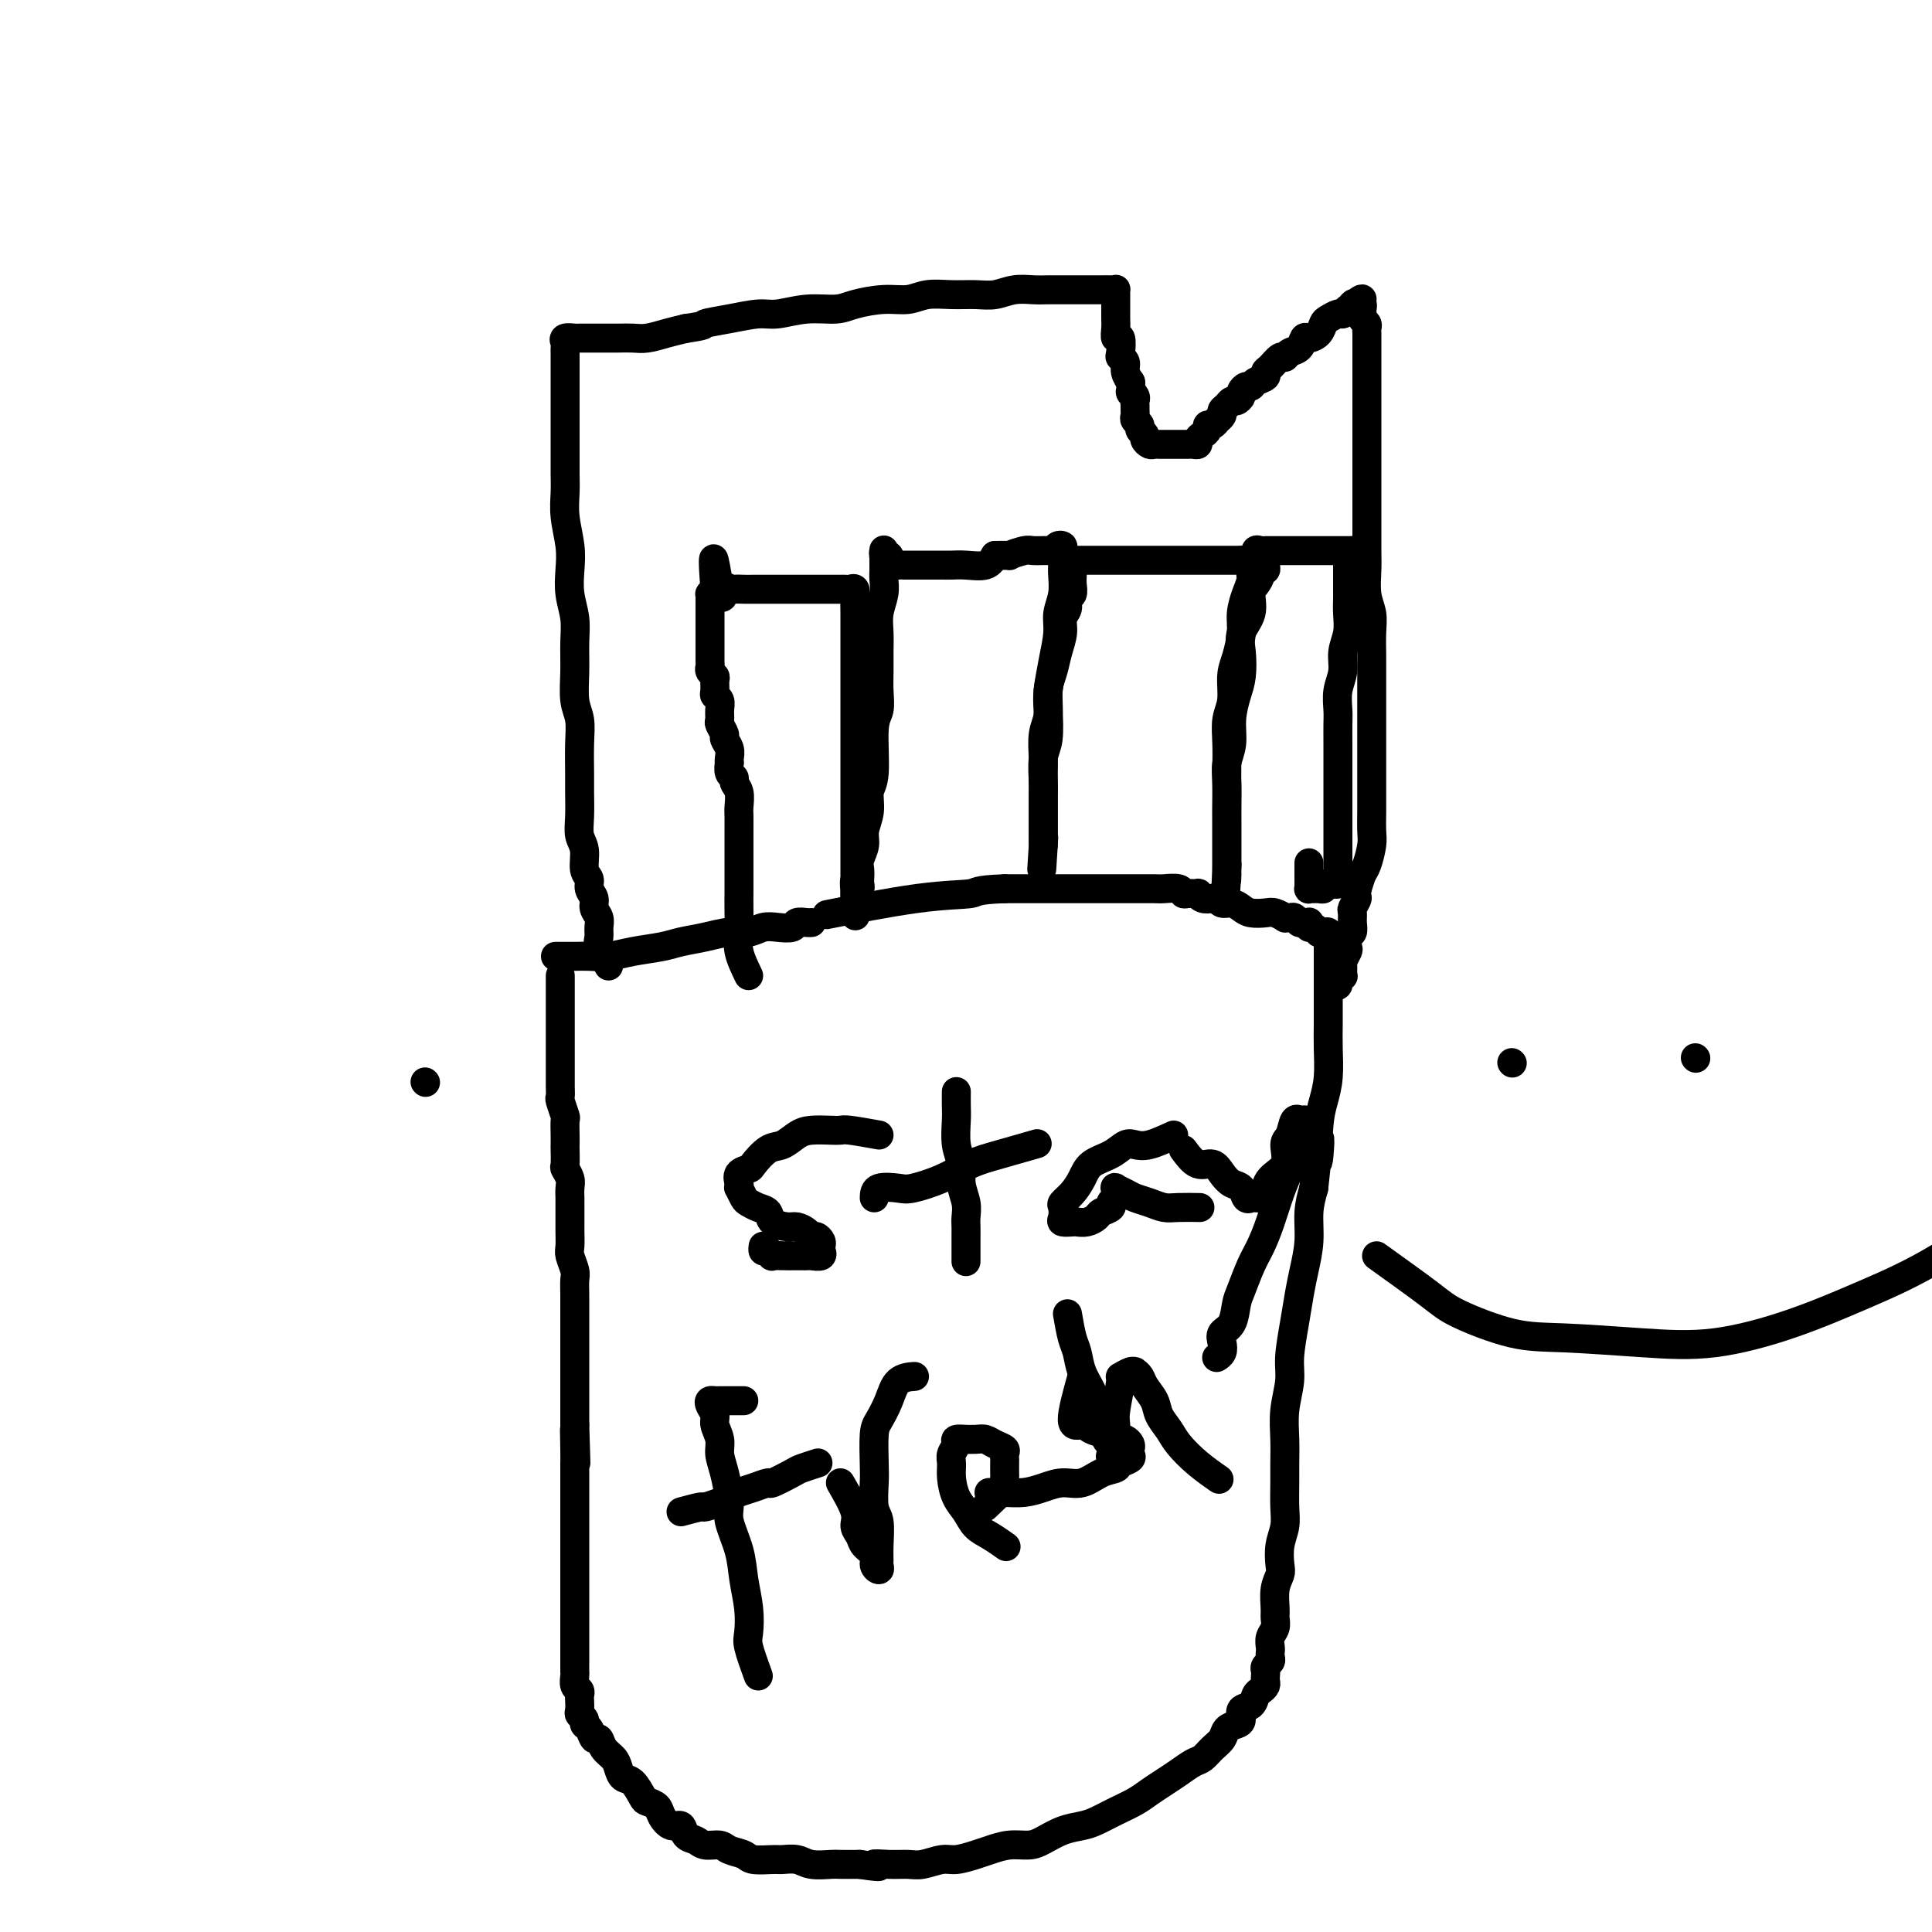 <svg viewBox='0 0 400 400' version='1.1' xmlns='http://www.w3.org/2000/svg' xmlns:xlink='http://www.w3.org/1999/xlink'><g fill='none' stroke='#000000' stroke-width='6' stroke-linecap='round' stroke-linejoin='round'><path d='M116,202c-0.000,1.632 -0.000,3.264 0,4c0.000,0.736 0.000,0.577 0,1c-0.000,0.423 -0.000,1.427 0,2c0.000,0.573 0.000,0.716 0,1c-0.000,0.284 -0.000,0.709 0,1c0.000,0.291 0.000,0.448 0,1c-0.000,0.552 -0.000,1.499 0,2c0.000,0.501 0.000,0.557 0,1c-0.000,0.443 -0.000,1.273 0,2c0.000,0.727 0.000,1.351 0,2c-0.000,0.649 -0.001,1.324 0,2c0.001,0.676 0.004,1.355 0,2c-0.004,0.645 -0.015,1.256 0,2c0.015,0.744 0.057,1.620 0,2c-0.057,0.380 -0.211,0.263 0,1c0.211,0.737 0.789,2.328 1,3c0.211,0.672 0.057,0.425 0,1c-0.057,0.575 -0.016,1.970 0,3c0.016,1.030 0.008,1.693 0,2c-0.008,0.307 -0.016,0.256 0,1c0.016,0.744 0.057,2.283 0,3c-0.057,0.717 -0.211,0.614 0,1c0.211,0.386 0.789,1.262 1,2c0.211,0.738 0.057,1.337 0,2c-0.057,0.663 -0.015,1.389 0,2c0.015,0.611 0.003,1.107 0,2c-0.003,0.893 0.003,2.183 0,3c-0.003,0.817 -0.015,1.163 0,2c0.015,0.837 0.057,2.167 0,3c-0.057,0.833 -0.211,1.170 0,2c0.211,0.830 0.789,2.152 1,3c0.211,0.848 0.057,1.223 0,2c-0.057,0.777 -0.015,1.955 0,3c0.015,1.045 0.004,1.956 0,3c-0.004,1.044 -0.001,2.222 0,3c0.001,0.778 0.000,1.156 0,2c-0.000,0.844 -0.000,2.155 0,3c0.000,0.845 0.000,1.223 0,2c-0.000,0.777 -0.000,1.954 0,3c0.000,1.046 0.000,1.961 0,3c-0.000,1.039 -0.000,2.203 0,3c0.000,0.797 0.000,1.228 0,2c-0.000,0.772 -0.000,1.886 0,3'/><path d='M119,295c0.464,14.695 0.124,4.934 0,2c-0.124,-2.934 -0.033,0.960 0,3c0.033,2.040 0.009,2.227 0,3c-0.009,0.773 -0.002,2.131 0,3c0.002,0.869 0.001,1.248 0,2c-0.001,0.752 -0.000,1.877 0,3c0.000,1.123 0.000,2.245 0,3c-0.000,0.755 -0.000,1.143 0,2c0.000,0.857 0.000,2.183 0,3c-0.000,0.817 -0.000,1.126 0,2c0.000,0.874 0.000,2.313 0,3c-0.000,0.687 -0.000,0.622 0,1c0.000,0.378 0.000,1.199 0,2c-0.000,0.801 -0.000,1.583 0,2c0.000,0.417 0.000,0.469 0,1c-0.000,0.531 -0.000,1.542 0,2c0.000,0.458 0.000,0.364 0,1c-0.000,0.636 -0.000,2.001 0,3c0.000,0.999 0.000,1.632 0,2c-0.000,0.368 -0.000,0.470 0,1c0.000,0.530 0.000,1.489 0,2c-0.000,0.511 -0.001,0.574 0,1c0.001,0.426 0.004,1.213 0,2c-0.004,0.787 -0.015,1.573 0,2c0.015,0.427 0.057,0.495 0,1c-0.057,0.505 -0.211,1.449 0,2c0.211,0.551 0.788,0.711 1,1c0.212,0.289 0.061,0.707 0,1c-0.061,0.293 -0.031,0.460 0,1c0.031,0.540 0.064,1.453 0,2c-0.064,0.547 -0.224,0.729 0,1c0.224,0.271 0.834,0.631 1,1c0.166,0.369 -0.111,0.746 0,1c0.111,0.254 0.611,0.386 1,1c0.389,0.614 0.668,1.711 1,2c0.332,0.289 0.718,-0.231 1,0c0.282,0.231 0.459,1.212 1,2c0.541,0.788 1.444,1.385 2,2c0.556,0.615 0.764,1.250 1,2c0.236,0.750 0.501,1.615 1,2c0.499,0.385 1.232,0.291 2,1c0.768,0.709 1.570,2.222 2,3c0.430,0.778 0.486,0.819 1,1c0.514,0.181 1.485,0.500 2,1c0.515,0.500 0.575,1.180 1,2c0.425,0.820 1.215,1.779 2,2c0.785,0.221 1.565,-0.295 2,0c0.435,0.295 0.524,1.403 1,2c0.476,0.597 1.339,0.685 2,1c0.661,0.315 1.119,0.859 2,1c0.881,0.141 2.183,-0.120 3,0c0.817,0.120 1.148,0.621 2,1c0.852,0.379 2.223,0.636 3,1c0.777,0.364 0.958,0.833 2,1c1.042,0.167 2.944,0.031 4,0c1.056,-0.031 1.264,0.044 2,0c0.736,-0.044 1.998,-0.208 3,0c1.002,0.208 1.743,0.788 3,1c1.257,0.212 3.031,0.057 4,0c0.969,-0.057 1.134,-0.016 2,0c0.866,0.016 2.433,0.008 4,0'/><path d='M178,386c6.123,0.927 3.429,0.244 3,0c-0.429,-0.244 1.406,-0.051 3,0c1.594,0.051 2.948,-0.042 4,0c1.052,0.042 1.803,0.219 3,0c1.197,-0.219 2.840,-0.833 4,-1c1.160,-0.167 1.837,0.113 3,0c1.163,-0.113 2.814,-0.621 4,-1c1.186,-0.379 1.909,-0.630 3,-1c1.091,-0.370 2.550,-0.859 4,-1c1.450,-0.141 2.890,0.065 4,0c1.110,-0.065 1.889,-0.402 3,-1c1.111,-0.598 2.555,-1.459 4,-2c1.445,-0.541 2.890,-0.764 4,-1c1.110,-0.236 1.886,-0.486 3,-1c1.114,-0.514 2.566,-1.292 4,-2c1.434,-0.708 2.849,-1.345 4,-2c1.151,-0.655 2.038,-1.326 3,-2c0.962,-0.674 2.001,-1.349 3,-2c0.999,-0.651 1.959,-1.276 3,-2c1.041,-0.724 2.162,-1.545 3,-2c0.838,-0.455 1.394,-0.542 2,-1c0.606,-0.458 1.263,-1.288 2,-2c0.737,-0.712 1.555,-1.308 2,-2c0.445,-0.692 0.518,-1.480 1,-2c0.482,-0.520 1.372,-0.773 2,-1c0.628,-0.227 0.994,-0.428 1,-1c0.006,-0.572 -0.348,-1.515 0,-2c0.348,-0.485 1.400,-0.511 2,-1c0.600,-0.489 0.749,-1.440 1,-2c0.251,-0.560 0.603,-0.727 1,-1c0.397,-0.273 0.837,-0.650 1,-1c0.163,-0.350 0.047,-0.671 0,-1c-0.047,-0.329 -0.027,-0.665 0,-1c0.027,-0.335 0.060,-0.667 0,-1c-0.060,-0.333 -0.212,-0.666 0,-1c0.212,-0.334 0.788,-0.670 1,-1c0.212,-0.330 0.061,-0.655 0,-1c-0.061,-0.345 -0.030,-0.712 0,-1c0.030,-0.288 0.061,-0.498 0,-1c-0.061,-0.502 -0.213,-1.296 0,-2c0.213,-0.704 0.793,-1.319 1,-2c0.207,-0.681 0.042,-1.427 0,-2c-0.042,-0.573 0.040,-0.974 0,-2c-0.040,-1.026 -0.203,-2.676 0,-4c0.203,-1.324 0.772,-2.323 1,-3c0.228,-0.677 0.114,-1.031 0,-2c-0.114,-0.969 -0.227,-2.554 0,-4c0.227,-1.446 0.793,-2.752 1,-4c0.207,-1.248 0.054,-2.439 0,-4c-0.054,-1.561 -0.011,-3.491 0,-5c0.011,-1.509 -0.012,-2.596 0,-4c0.012,-1.404 0.059,-3.126 0,-5c-0.059,-1.874 -0.223,-3.901 0,-6c0.223,-2.099 0.833,-4.272 1,-6c0.167,-1.728 -0.109,-3.013 0,-5c0.109,-1.987 0.603,-4.677 1,-7c0.397,-2.323 0.698,-4.280 1,-6c0.302,-1.720 0.607,-3.203 1,-5c0.393,-1.797 0.875,-3.907 1,-6c0.125,-2.093 -0.107,-4.169 0,-6c0.107,-1.831 0.554,-3.415 1,-5'/><path d='M272,246c1.785,-17.011 1.249,-8.037 1,-6c-0.249,2.037 -0.210,-2.863 0,-6c0.210,-3.137 0.592,-4.513 1,-6c0.408,-1.487 0.841,-3.087 1,-5c0.159,-1.913 0.043,-4.139 0,-6c-0.043,-1.861 -0.011,-3.357 0,-5c0.011,-1.643 0.003,-3.434 0,-5c-0.003,-1.566 -0.001,-2.906 0,-4c0.001,-1.094 0.000,-1.942 0,-3c-0.000,-1.058 0.001,-2.326 0,-3c-0.001,-0.674 -0.003,-0.755 0,-1c0.003,-0.245 0.011,-0.654 0,-1c-0.011,-0.346 -0.041,-0.627 0,-1c0.041,-0.373 0.152,-0.836 0,-1c-0.152,-0.164 -0.566,-0.029 -1,0c-0.434,0.029 -0.887,-0.049 -1,0c-0.113,0.049 0.114,0.223 0,0c-0.114,-0.223 -0.569,-0.845 -1,-1c-0.431,-0.155 -0.836,0.156 -1,0c-0.164,-0.156 -0.085,-0.778 0,-1c0.085,-0.222 0.178,-0.045 0,0c-0.178,0.045 -0.626,-0.041 -1,0c-0.374,0.041 -0.673,0.208 -1,0c-0.327,-0.208 -0.682,-0.792 -1,-1c-0.318,-0.208 -0.598,-0.042 -1,0c-0.402,0.042 -0.926,-0.041 -1,0c-0.074,0.041 0.304,0.204 0,0c-0.304,-0.204 -1.288,-0.777 -2,-1c-0.712,-0.223 -1.150,-0.097 -2,0c-0.850,0.097 -2.112,0.166 -3,0c-0.888,-0.166 -1.403,-0.567 -2,-1c-0.597,-0.433 -1.277,-0.900 -2,-1c-0.723,-0.100 -1.490,0.165 -2,0c-0.510,-0.165 -0.762,-0.762 -1,-1c-0.238,-0.238 -0.463,-0.117 -1,0c-0.537,0.117 -1.387,0.228 -2,0c-0.613,-0.228 -0.988,-0.797 -1,-1c-0.012,-0.203 0.341,-0.040 0,0c-0.341,0.040 -1.374,-0.042 -2,0c-0.626,0.042 -0.843,0.207 -1,0c-0.157,-0.207 -0.253,-0.788 -1,-1c-0.747,-0.212 -2.145,-0.057 -3,0c-0.855,0.057 -1.167,0.015 -2,0c-0.833,-0.015 -2.187,-0.004 -3,0c-0.813,0.004 -1.086,0.001 -2,0c-0.914,-0.001 -2.469,-0.000 -4,0c-1.531,0.000 -3.039,0.000 -4,0c-0.961,-0.000 -1.374,-0.000 -2,0c-0.626,0.000 -1.463,0.000 -2,0c-0.537,-0.000 -0.773,-0.000 -1,0c-0.227,0.000 -0.445,0.000 -1,0c-0.555,-0.000 -1.445,-0.000 -2,0c-0.555,0.000 -0.773,0.000 -1,0c-0.227,-0.000 -0.463,-0.000 -1,0c-0.537,0.000 -1.375,0.000 -2,0c-0.625,-0.000 -1.036,-0.000 -2,0c-0.964,0.000 -2.482,0.000 -4,0'/><path d='M208,184c-6.295,0.214 -5.533,0.748 -7,1c-1.467,0.252 -5.164,0.222 -11,1c-5.836,0.778 -13.810,2.365 -17,3c-3.190,0.635 -1.595,0.317 0,0'/><path d='M88,224c0.000,0.000 0.100,0.100 0.1,0.1'/><path d='M115,198c1.443,0.006 2.886,0.013 4,0c1.114,-0.013 1.900,-0.045 3,0c1.100,0.045 2.516,0.167 4,0c1.484,-0.167 3.036,-0.623 5,-1c1.964,-0.377 4.339,-0.674 6,-1c1.661,-0.326 2.608,-0.679 4,-1c1.392,-0.321 3.229,-0.608 5,-1c1.771,-0.392 3.476,-0.889 5,-1c1.524,-0.111 2.865,0.163 4,0c1.135,-0.163 2.062,-0.762 3,-1c0.938,-0.238 1.887,-0.116 3,0c1.113,0.116 2.389,0.227 3,0c0.611,-0.227 0.556,-0.793 1,-1c0.444,-0.207 1.387,-0.055 2,0c0.613,0.055 0.896,0.015 1,0c0.104,-0.015 0.030,-0.004 0,0c-0.030,0.004 -0.015,0.002 0,0'/><path d='M126,200c-0.848,-1.512 -1.695,-3.024 -2,-4c-0.305,-0.976 -0.066,-1.416 0,-2c0.066,-0.584 -0.039,-1.311 0,-2c0.039,-0.689 0.222,-1.340 0,-2c-0.222,-0.660 -0.848,-1.330 -1,-2c-0.152,-0.670 0.171,-1.341 0,-2c-0.171,-0.659 -0.834,-1.306 -1,-2c-0.166,-0.694 0.166,-1.437 0,-2c-0.166,-0.563 -0.829,-0.948 -1,-2c-0.171,-1.052 0.150,-2.772 0,-4c-0.150,-1.228 -0.773,-1.965 -1,-3c-0.227,-1.035 -0.060,-2.366 0,-4c0.060,-1.634 0.012,-3.569 0,-5c-0.012,-1.431 0.011,-2.359 0,-4c-0.011,-1.641 -0.056,-3.996 0,-6c0.056,-2.004 0.212,-3.658 0,-5c-0.212,-1.342 -0.793,-2.371 -1,-4c-0.207,-1.629 -0.042,-3.860 0,-6c0.042,-2.140 -0.040,-4.191 0,-6c0.040,-1.809 0.203,-3.375 0,-5c-0.203,-1.625 -0.772,-3.309 -1,-5c-0.228,-1.691 -0.114,-3.389 0,-5c0.114,-1.611 0.227,-3.133 0,-5c-0.227,-1.867 -0.793,-4.077 -1,-6c-0.207,-1.923 -0.056,-3.558 0,-5c0.056,-1.442 0.015,-2.692 0,-4c-0.015,-1.308 -0.004,-2.676 0,-4c0.004,-1.324 0.001,-2.604 0,-4c-0.001,-1.396 -0.000,-2.906 0,-4c0.000,-1.094 0.000,-1.770 0,-3c-0.000,-1.230 -0.000,-3.012 0,-4c0.000,-0.988 0.001,-1.182 0,-2c-0.001,-0.818 -0.002,-2.262 0,-3c0.002,-0.738 0.008,-0.772 0,-1c-0.008,-0.228 -0.030,-0.649 0,-1c0.030,-0.351 0.111,-0.630 0,-1c-0.111,-0.370 -0.413,-0.831 0,-1c0.413,-0.169 1.542,-0.045 2,0c0.458,0.045 0.246,0.013 1,0c0.754,-0.013 2.473,-0.006 4,0c1.527,0.006 2.862,0.013 4,0c1.138,-0.013 2.078,-0.045 3,0c0.922,0.045 1.825,0.166 3,0c1.175,-0.166 2.621,-0.619 4,-1c1.379,-0.381 2.689,-0.691 4,-1'/><path d='M142,68c4.556,-0.647 3.444,-0.766 4,-1c0.556,-0.234 2.778,-0.584 5,-1c2.222,-0.416 4.444,-0.899 6,-1c1.556,-0.101 2.446,0.179 4,0c1.554,-0.179 3.774,-0.817 6,-1c2.226,-0.183 4.460,0.091 6,0c1.540,-0.091 2.385,-0.546 4,-1c1.615,-0.454 4.000,-0.907 6,-1c2.000,-0.093 3.616,0.172 5,0c1.384,-0.172 2.536,-0.782 4,-1c1.464,-0.218 3.238,-0.044 5,0c1.762,0.044 3.510,-0.041 5,0c1.490,0.041 2.721,0.207 4,0c1.279,-0.207 2.606,-0.788 4,-1c1.394,-0.212 2.853,-0.057 4,0c1.147,0.057 1.981,0.015 3,0c1.019,-0.015 2.224,-0.004 3,0c0.776,0.004 1.124,0.001 2,0c0.876,-0.001 2.280,-0.000 3,0c0.720,0.000 0.757,0.000 1,0c0.243,-0.000 0.692,-0.001 1,0c0.308,0.001 0.475,0.004 1,0c0.525,-0.004 1.409,-0.016 2,0c0.591,0.016 0.890,0.060 1,0c0.110,-0.060 0.029,-0.223 0,0c-0.029,0.223 -0.008,0.833 0,1c0.008,0.167 0.002,-0.109 0,0c-0.002,0.109 -0.001,0.603 0,1c0.001,0.397 0.000,0.697 0,1c-0.000,0.303 0.000,0.608 0,1c-0.000,0.392 -0.001,0.870 0,1c0.001,0.130 0.004,-0.087 0,0c-0.004,0.087 -0.015,0.479 0,1c0.015,0.521 0.055,1.172 0,2c-0.055,0.828 -0.207,1.832 0,2c0.207,0.168 0.772,-0.499 1,0c0.228,0.499 0.117,2.166 0,3c-0.117,0.834 -0.241,0.837 0,1c0.241,0.163 0.848,0.487 1,1c0.152,0.513 -0.151,1.215 0,2c0.151,0.785 0.758,1.653 1,2c0.242,0.347 0.121,0.174 0,0'/><path d='M234,79c0.403,3.344 -0.088,2.206 0,2c0.088,-0.206 0.756,0.522 1,1c0.244,0.478 0.064,0.705 0,1c-0.064,0.295 -0.013,0.656 0,1c0.013,0.344 -0.012,0.669 0,1c0.012,0.331 0.060,0.666 0,1c-0.060,0.334 -0.227,0.667 0,1c0.227,0.333 0.848,0.667 1,1c0.152,0.333 -0.167,0.663 0,1c0.167,0.337 0.819,0.679 1,1c0.181,0.321 -0.110,0.622 0,1c0.110,0.378 0.621,0.833 1,1c0.379,0.167 0.626,0.045 1,0c0.374,-0.045 0.873,-0.012 1,0c0.127,0.012 -0.120,0.003 0,0c0.120,-0.003 0.606,-0.001 1,0c0.394,0.001 0.697,0.000 1,0c0.303,-0.000 0.606,-0.000 1,0c0.394,0.000 0.879,-0.000 1,0c0.121,0.000 -0.121,0.001 0,0c0.121,-0.001 0.606,-0.003 1,0c0.394,0.003 0.697,0.012 1,0c0.303,-0.012 0.607,-0.044 1,0c0.393,0.044 0.875,0.165 1,0c0.125,-0.165 -0.107,-0.618 0,-1c0.107,-0.382 0.555,-0.695 1,-1c0.445,-0.305 0.889,-0.603 1,-1c0.111,-0.397 -0.110,-0.894 0,-1c0.110,-0.106 0.550,0.179 1,0c0.450,-0.179 0.908,-0.821 1,-1c0.092,-0.179 -0.183,0.106 0,0c0.183,-0.106 0.822,-0.602 1,-1c0.178,-0.398 -0.106,-0.698 0,-1c0.106,-0.302 0.602,-0.605 1,-1c0.398,-0.395 0.698,-0.880 1,-1c0.302,-0.120 0.606,0.126 1,0c0.394,-0.126 0.878,-0.625 1,-1c0.122,-0.375 -0.117,-0.625 0,-1c0.117,-0.375 0.591,-0.874 1,-1c0.409,-0.126 0.753,0.122 1,0c0.247,-0.122 0.399,-0.615 1,-1c0.601,-0.385 1.653,-0.663 2,-1c0.347,-0.337 -0.010,-0.735 0,-1c0.010,-0.265 0.388,-0.398 1,-1c0.612,-0.602 1.460,-1.671 2,-2c0.540,-0.329 0.774,0.084 1,0c0.226,-0.084 0.446,-0.666 1,-1c0.554,-0.334 1.444,-0.422 2,-1c0.556,-0.578 0.778,-1.646 1,-2c0.222,-0.354 0.444,0.006 1,0c0.556,-0.006 1.444,-0.379 2,-1c0.556,-0.621 0.779,-1.490 1,-2c0.221,-0.510 0.441,-0.663 1,-1c0.559,-0.337 1.458,-0.860 2,-1c0.542,-0.140 0.726,0.103 1,0c0.274,-0.103 0.637,-0.551 1,-1'/><path d='M279,64c5.344,-4.270 2.202,-0.945 1,0c-1.202,0.945 -0.466,-0.489 0,-1c0.466,-0.511 0.661,-0.099 1,0c0.339,0.099 0.822,-0.114 1,0c0.178,0.114 0.052,0.555 0,1c-0.052,0.445 -0.028,0.893 0,1c0.028,0.107 0.060,-0.126 0,0c-0.060,0.126 -0.212,0.611 0,1c0.212,0.389 0.789,0.680 1,1c0.211,0.320 0.057,0.667 0,1c-0.057,0.333 -0.015,0.651 0,1c0.015,0.349 0.004,0.729 0,1c-0.004,0.271 -0.001,0.432 0,1c0.001,0.568 0.000,1.544 0,2c-0.000,0.456 -0.000,0.392 0,1c0.000,0.608 0.000,1.888 0,3c-0.000,1.112 -0.000,2.058 0,3c0.000,0.942 0.000,1.881 0,3c-0.000,1.119 -0.000,2.417 0,4c0.000,1.583 0.000,3.450 0,5c-0.000,1.550 -0.000,2.781 0,4c0.000,1.219 0.000,2.425 0,4c-0.000,1.575 -0.001,3.520 0,5c0.001,1.480 0.004,2.496 0,4c-0.004,1.504 -0.015,3.496 0,5c0.015,1.504 0.057,2.520 0,4c-0.057,1.480 -0.211,3.423 0,5c0.211,1.577 0.789,2.788 1,4c0.211,1.212 0.057,2.424 0,4c-0.057,1.576 -0.015,3.516 0,5c0.015,1.484 0.004,2.511 0,4c-0.004,1.489 -0.001,3.440 0,5c0.001,1.560 0.000,2.728 0,4c-0.000,1.272 -0.000,2.646 0,4c0.000,1.354 -0.000,2.687 0,4c0.000,1.313 0.001,2.604 0,4c-0.001,1.396 -0.003,2.895 0,4c0.003,1.105 0.012,1.814 0,3c-0.012,1.186 -0.045,2.848 0,4c0.045,1.152 0.167,1.793 0,3c-0.167,1.207 -0.622,2.979 -1,4c-0.378,1.021 -0.679,1.292 -1,2c-0.321,0.708 -0.660,1.854 -1,3'/><path d='M281,184c-0.403,1.734 0.089,1.568 0,2c-0.089,0.432 -0.760,1.463 -1,2c-0.240,0.537 -0.051,0.582 0,1c0.051,0.418 -0.038,1.210 0,2c0.038,0.790 0.203,1.578 0,2c-0.203,0.422 -0.772,0.479 -1,1c-0.228,0.521 -0.114,1.506 0,2c0.114,0.494 0.228,0.496 0,1c-0.228,0.504 -0.797,1.511 -1,2c-0.203,0.489 -0.039,0.460 0,1c0.039,0.540 -0.046,1.648 0,2c0.046,0.352 0.222,-0.053 0,0c-0.222,0.053 -0.844,0.564 -1,1c-0.156,0.436 0.154,0.797 0,1c-0.154,0.203 -0.772,0.247 -1,0c-0.228,-0.247 -0.065,-0.785 0,-1c0.065,-0.215 0.033,-0.108 0,0'/><path d='M155,202c-0.845,-1.748 -1.691,-3.496 -2,-5c-0.309,-1.504 -0.083,-2.765 0,-4c0.083,-1.235 0.022,-2.445 0,-4c-0.022,-1.555 -0.006,-3.456 0,-5c0.006,-1.544 0.001,-2.730 0,-4c-0.001,-1.270 0.001,-2.623 0,-4c-0.001,-1.377 -0.004,-2.778 0,-4c0.004,-1.222 0.016,-2.264 0,-3c-0.016,-0.736 -0.061,-1.166 0,-2c0.061,-0.834 0.226,-2.074 0,-3c-0.226,-0.926 -0.845,-1.540 -1,-2c-0.155,-0.460 0.154,-0.767 0,-1c-0.154,-0.233 -0.772,-0.394 -1,-1c-0.228,-0.606 -0.065,-1.658 0,-2c0.065,-0.342 0.033,0.026 0,0c-0.033,-0.026 -0.065,-0.445 0,-1c0.065,-0.555 0.228,-1.247 0,-2c-0.228,-0.753 -0.846,-1.566 -1,-2c-0.154,-0.434 0.156,-0.487 0,-1c-0.156,-0.513 -0.778,-1.486 -1,-2c-0.222,-0.514 -0.045,-0.571 0,-1c0.045,-0.429 -0.041,-1.232 0,-2c0.041,-0.768 0.208,-1.501 0,-2c-0.208,-0.499 -0.792,-0.764 -1,-1c-0.208,-0.236 -0.042,-0.445 0,-1c0.042,-0.555 -0.041,-1.457 0,-2c0.041,-0.543 0.207,-0.726 0,-1c-0.207,-0.274 -0.788,-0.641 -1,-1c-0.212,-0.359 -0.057,-0.712 0,-1c0.057,-0.288 0.015,-0.510 0,-1c-0.015,-0.490 -0.004,-1.247 0,-2c0.004,-0.753 0.001,-1.502 0,-2c-0.001,-0.498 -0.000,-0.744 0,-1c0.000,-0.256 0.000,-0.520 0,-1c-0.000,-0.480 -0.000,-1.175 0,-2c0.000,-0.825 0.000,-1.780 0,-2c-0.000,-0.220 -0.001,0.296 0,0c0.001,-0.296 0.003,-1.402 0,-2c-0.003,-0.598 -0.011,-0.686 0,-1c0.011,-0.314 0.041,-0.854 0,-1c-0.041,-0.146 -0.155,0.101 0,0c0.155,-0.101 0.577,-0.551 1,-1'/><path d='M148,122c-0.903,-12.376 0.339,-3.316 1,0c0.661,3.316 0.742,0.889 1,0c0.258,-0.889 0.692,-0.238 1,0c0.308,0.238 0.490,0.064 1,0c0.510,-0.064 1.347,-0.017 2,0c0.653,0.017 1.123,0.005 2,0c0.877,-0.005 2.163,-0.001 3,0c0.837,0.001 1.226,0.000 2,0c0.774,-0.000 1.934,-0.000 3,0c1.066,0.000 2.040,-0.000 3,0c0.960,0.000 1.906,0.000 3,0c1.094,-0.000 2.335,-0.002 3,0c0.665,0.002 0.752,0.006 1,0c0.248,-0.006 0.655,-0.022 1,0c0.345,0.022 0.628,0.080 1,0c0.372,-0.080 0.832,-0.300 1,0c0.168,0.300 0.045,1.120 0,2c-0.045,0.880 -0.012,1.819 0,3c0.012,1.181 0.003,2.604 0,4c-0.003,1.396 -0.001,2.764 0,5c0.001,2.236 0.000,5.340 0,8c-0.000,2.660 -0.000,4.877 0,7c0.000,2.123 0.000,4.150 0,7c-0.000,2.850 -0.000,6.521 0,9c0.000,2.479 0.000,3.767 0,5c-0.000,1.233 -0.000,2.411 0,4c0.000,1.589 0.000,3.589 0,5c-0.000,1.411 -0.000,2.231 0,3c0.000,0.769 0.000,1.485 0,2c-0.000,0.515 -0.000,0.829 0,1c0.000,0.171 0.000,0.200 0,0c-0.000,-0.200 -0.000,-0.629 0,-1c0.000,-0.371 0.000,-0.686 0,-1'/><path d='M177,185c0.171,9.523 0.098,1.832 0,-1c-0.098,-2.832 -0.222,-0.803 0,0c0.222,0.803 0.790,0.382 1,0c0.210,-0.382 0.060,-0.724 0,-1c-0.060,-0.276 -0.031,-0.485 0,-1c0.031,-0.515 0.065,-1.337 0,-2c-0.065,-0.663 -0.229,-1.168 0,-2c0.229,-0.832 0.850,-1.991 1,-3c0.150,-1.009 -0.171,-1.866 0,-3c0.171,-1.134 0.834,-2.543 1,-4c0.166,-1.457 -0.166,-2.963 0,-4c0.166,-1.037 0.829,-1.607 1,-4c0.171,-2.393 -0.150,-6.611 0,-9c0.150,-2.389 0.773,-2.950 1,-4c0.227,-1.050 0.060,-2.591 0,-4c-0.060,-1.409 -0.012,-2.688 0,-4c0.012,-1.312 -0.011,-2.659 0,-4c0.011,-1.341 0.055,-2.677 0,-4c-0.055,-1.323 -0.211,-2.633 0,-4c0.211,-1.367 0.789,-2.791 1,-4c0.211,-1.209 0.057,-2.205 0,-3c-0.057,-0.795 -0.015,-1.391 0,-2c0.015,-0.609 0.003,-1.231 0,-2c-0.003,-0.769 0.003,-1.685 0,-2c-0.003,-0.315 -0.015,-0.029 0,0c0.015,0.029 0.056,-0.199 0,0c-0.056,0.199 -0.208,0.824 0,1c0.208,0.176 0.778,-0.096 1,0c0.222,0.096 0.098,0.562 0,1c-0.098,0.438 -0.169,0.849 0,1c0.169,0.151 0.577,0.040 1,0c0.423,-0.040 0.861,-0.011 1,0c0.139,0.011 -0.019,0.003 0,0c0.019,-0.003 0.217,-0.001 1,0c0.783,0.001 2.151,-0.000 3,0c0.849,0.000 1.179,0.002 2,0c0.821,-0.002 2.131,-0.006 3,0c0.869,0.006 1.295,0.022 2,0c0.705,-0.022 1.690,-0.083 3,0c1.310,0.083 2.946,0.309 4,0c1.054,-0.309 1.527,-1.155 2,-2'/><path d='M206,115c4.076,-0.094 2.766,0.172 3,0c0.234,-0.172 2.013,-0.782 3,-1c0.987,-0.218 1.182,-0.045 2,0c0.818,0.045 2.258,-0.040 3,0c0.742,0.040 0.787,0.203 1,0c0.213,-0.203 0.593,-0.772 1,-1c0.407,-0.228 0.842,-0.116 1,0c0.158,0.116 0.038,0.236 0,1c-0.038,0.764 0.005,2.173 0,3c-0.005,0.827 -0.057,1.072 0,2c0.057,0.928 0.222,2.538 0,4c-0.222,1.462 -0.830,2.776 -1,4c-0.170,1.224 0.099,2.358 0,4c-0.099,1.642 -0.566,3.792 -1,6c-0.434,2.208 -0.834,4.475 -1,6c-0.166,1.525 -0.097,2.308 0,4c0.097,1.692 0.222,4.291 0,6c-0.222,1.709 -0.792,2.526 -1,4c-0.208,1.474 -0.056,3.603 0,5c0.056,1.397 0.015,2.062 0,3c-0.015,0.938 -0.004,2.149 0,3c0.004,0.851 0.001,1.342 0,2c-0.001,0.658 -0.000,1.483 0,2c0.000,0.517 0.000,0.726 0,1c-0.000,0.274 -0.000,0.612 0,1c0.000,0.388 0.000,0.825 0,1c-0.000,0.175 -0.000,0.087 0,0'/><path d='M216,175c-0.619,9.639 -0.166,2.737 0,0c0.166,-2.737 0.044,-1.310 0,-1c-0.044,0.310 -0.012,-0.496 0,-1c0.012,-0.504 0.003,-0.707 0,-1c-0.003,-0.293 -0.001,-0.676 0,-1c0.001,-0.324 0.001,-0.587 0,-1c-0.001,-0.413 -0.001,-0.974 0,-2c0.001,-1.026 0.004,-2.517 0,-4c-0.004,-1.483 -0.016,-2.959 0,-4c0.016,-1.041 0.060,-1.646 0,-3c-0.060,-1.354 -0.224,-3.457 0,-5c0.224,-1.543 0.835,-2.527 1,-4c0.165,-1.473 -0.114,-3.434 0,-5c0.114,-1.566 0.623,-2.737 1,-4c0.377,-1.263 0.622,-2.619 1,-4c0.378,-1.381 0.890,-2.789 1,-4c0.110,-1.211 -0.181,-2.225 0,-3c0.181,-0.775 0.833,-1.310 1,-2c0.167,-0.690 -0.151,-1.534 0,-2c0.151,-0.466 0.773,-0.555 1,-1c0.227,-0.445 0.061,-1.246 0,-2c-0.061,-0.754 -0.016,-1.460 0,-2c0.016,-0.540 0.003,-0.915 0,-1c-0.003,-0.085 0.002,0.121 0,0c-0.002,-0.121 -0.013,-0.568 0,-1c0.013,-0.432 0.049,-0.848 0,-1c-0.049,-0.152 -0.183,-0.041 0,0c0.183,0.041 0.682,0.011 1,0c0.318,-0.011 0.454,-0.003 1,0c0.546,0.003 1.501,0.001 2,0c0.499,-0.001 0.540,-0.000 1,0c0.460,0.000 1.337,0.000 2,0c0.663,-0.000 1.112,-0.000 2,0c0.888,0.000 2.215,0.000 3,0c0.785,-0.000 1.027,-0.000 2,0c0.973,0.000 2.677,0.000 4,0c1.323,-0.000 2.265,-0.000 3,0c0.735,0.000 1.263,0.000 2,0c0.737,-0.000 1.682,-0.000 3,0c1.318,0.000 3.009,0.000 4,0c0.991,-0.000 1.283,-0.000 2,0c0.717,0.000 1.858,0.000 3,0'/><path d='M257,116c5.531,-0.309 1.860,-0.080 1,0c-0.860,0.080 1.091,0.011 2,0c0.909,-0.011 0.775,0.035 1,0c0.225,-0.035 0.807,-0.151 1,0c0.193,0.151 -0.003,0.569 0,1c0.003,0.431 0.207,0.876 0,1c-0.207,0.124 -0.824,-0.074 -1,0c-0.176,0.074 0.089,0.421 0,1c-0.089,0.579 -0.532,1.392 -1,2c-0.468,0.608 -0.962,1.012 -1,2c-0.038,0.988 0.379,2.559 0,4c-0.379,1.441 -1.556,2.751 -2,4c-0.444,1.249 -0.157,2.438 0,4c0.157,1.562 0.182,3.499 0,5c-0.182,1.501 -0.571,2.567 -1,4c-0.429,1.433 -0.900,3.234 -1,5c-0.100,1.766 0.169,3.497 0,5c-0.169,1.503 -0.777,2.777 -1,4c-0.223,1.223 -0.060,2.396 0,4c0.060,1.604 0.016,3.640 0,5c-0.016,1.360 -0.004,2.043 0,3c0.004,0.957 0.001,2.189 0,3c-0.001,0.811 -0.000,1.201 0,2c0.000,0.799 0.000,2.008 0,3c-0.000,0.992 -0.000,1.766 0,2c0.000,0.234 0.000,-0.071 0,0c-0.000,0.071 -0.000,0.519 0,1c0.000,0.481 0.000,0.995 0,1c-0.000,0.005 -0.000,-0.497 0,-1'/><path d='M254,181c-0.464,7.496 -0.124,1.235 0,-1c0.124,-2.235 0.033,-0.445 0,0c-0.033,0.445 -0.009,-0.456 0,-1c0.009,-0.544 0.002,-0.730 0,-1c-0.002,-0.270 -0.001,-0.624 0,-1c0.001,-0.376 0.000,-0.774 0,-1c-0.000,-0.226 -0.000,-0.279 0,-1c0.000,-0.721 -0.000,-2.110 0,-3c0.000,-0.890 0.000,-1.283 0,-2c-0.000,-0.717 -0.001,-1.760 0,-3c0.001,-1.240 0.004,-2.679 0,-4c-0.004,-1.321 -0.016,-2.524 0,-4c0.016,-1.476 0.060,-3.226 0,-5c-0.060,-1.774 -0.222,-3.573 0,-5c0.222,-1.427 0.829,-2.481 1,-4c0.171,-1.519 -0.095,-3.502 0,-5c0.095,-1.498 0.551,-2.513 1,-4c0.449,-1.487 0.890,-3.448 1,-5c0.110,-1.552 -0.110,-2.694 0,-4c0.110,-1.306 0.551,-2.774 1,-4c0.449,-1.226 0.908,-2.209 1,-3c0.092,-0.791 -0.182,-1.389 0,-2c0.182,-0.611 0.819,-1.236 1,-2c0.181,-0.764 -0.096,-1.669 0,-2c0.096,-0.331 0.565,-0.089 1,0c0.435,0.089 0.838,0.024 1,0c0.162,-0.024 0.085,-0.006 0,0c-0.085,0.006 -0.176,0.002 0,0c0.176,-0.002 0.621,-0.000 1,0c0.379,0.000 0.692,0.000 1,0c0.308,-0.000 0.611,-0.000 1,0c0.389,0.000 0.864,0.000 1,0c0.136,-0.000 -0.066,-0.000 0,0c0.066,0.000 0.399,0.000 1,0c0.601,-0.000 1.469,-0.000 2,0c0.531,0.000 0.724,0.000 1,0c0.276,-0.000 0.633,-0.000 1,0c0.367,0.000 0.742,0.000 1,0c0.258,-0.000 0.398,-0.000 1,0c0.602,0.000 1.667,0.000 2,0c0.333,-0.000 -0.066,-0.000 0,0c0.066,0.000 0.596,0.000 1,0c0.404,-0.000 0.683,-0.000 1,0c0.317,0.000 0.673,0.000 1,0c0.327,-0.000 0.627,-0.000 1,0c0.373,0.000 0.821,0.000 1,0c0.179,-0.000 0.090,-0.000 0,0'/><path d='M280,114c3.155,-0.075 1.041,0.737 0,1c-1.041,0.263 -1.011,-0.025 -1,0c0.011,0.025 0.003,0.362 0,1c-0.003,0.638 -0.001,1.577 0,2c0.001,0.423 0.001,0.332 0,1c-0.001,0.668 -0.004,2.096 0,3c0.004,0.904 0.016,1.284 0,2c-0.016,0.716 -0.061,1.769 0,3c0.061,1.231 0.226,2.640 0,4c-0.226,1.360 -0.845,2.670 -1,4c-0.155,1.330 0.155,2.680 0,4c-0.155,1.320 -0.774,2.611 -1,4c-0.226,1.389 -0.061,2.876 0,4c0.061,1.124 0.016,1.884 0,3c-0.016,1.116 -0.004,2.587 0,4c0.004,1.413 0.001,2.768 0,4c-0.001,1.232 -0.000,2.340 0,3c0.000,0.660 0.000,0.873 0,2c-0.000,1.127 -0.000,3.170 0,4c0.000,0.830 0.000,0.449 0,1c-0.000,0.551 0.000,2.035 0,3c-0.000,0.965 -0.000,1.410 0,2c0.000,0.590 0.000,1.324 0,2c-0.000,0.676 -0.000,1.294 0,2c0.000,0.706 0.001,1.499 0,2c-0.001,0.501 -0.003,0.709 0,1c0.003,0.291 0.011,0.667 0,1c-0.011,0.333 -0.041,0.625 0,1c0.041,0.375 0.152,0.832 0,1c-0.152,0.168 -0.566,0.045 -1,0c-0.434,-0.045 -0.886,-0.012 -1,0c-0.114,0.012 0.110,0.003 0,0c-0.110,-0.003 -0.555,-0.002 -1,0'/><path d='M274,183c-0.415,0.381 0.046,0.835 0,1c-0.046,0.165 -0.601,0.041 -1,0c-0.399,-0.041 -0.643,0.002 -1,0c-0.357,-0.002 -0.828,-0.050 -1,0c-0.172,0.050 -0.046,0.199 0,0c0.046,-0.199 0.012,-0.744 0,-1c-0.012,-0.256 -0.003,-0.223 0,-1c0.003,-0.777 0.001,-2.365 0,-3c-0.001,-0.635 -0.000,-0.318 0,0'/><path d='M182,235c-2.343,-0.422 -4.685,-0.843 -6,-1c-1.315,-0.157 -1.601,-0.049 -2,0c-0.399,0.049 -0.910,0.038 -2,0c-1.090,-0.038 -2.758,-0.105 -4,0c-1.242,0.105 -2.058,0.381 -3,1c-0.942,0.619 -2.011,1.579 -3,2c-0.989,0.421 -1.897,0.301 -3,1c-1.103,0.699 -2.400,2.216 -3,3c-0.600,0.784 -0.501,0.835 -1,1c-0.499,0.165 -1.595,0.443 -2,1c-0.405,0.557 -0.120,1.392 0,2c0.120,0.608 0.076,0.989 0,1c-0.076,0.011 -0.185,-0.349 0,0c0.185,0.349 0.664,1.406 1,2c0.336,0.594 0.531,0.723 1,1c0.469,0.277 1.214,0.700 2,1c0.786,0.300 1.615,0.475 2,1c0.385,0.525 0.327,1.398 1,2c0.673,0.602 2.078,0.931 3,1c0.922,0.069 1.361,-0.122 2,0c0.639,0.122 1.478,0.557 2,1c0.522,0.443 0.729,0.893 1,1c0.271,0.107 0.608,-0.130 1,0c0.392,0.130 0.839,0.627 1,1c0.161,0.373 0.037,0.622 0,1c-0.037,0.378 0.015,0.886 0,1c-0.015,0.114 -0.097,-0.166 0,0c0.097,0.166 0.372,0.776 0,1c-0.372,0.224 -1.392,0.060 -2,0c-0.608,-0.060 -0.805,-0.016 -1,0c-0.195,0.016 -0.390,0.004 -1,0c-0.610,-0.004 -1.637,0.000 -2,0c-0.363,-0.000 -0.061,-0.004 0,0c0.061,0.004 -0.117,0.016 -1,0c-0.883,-0.016 -2.471,-0.061 -3,0c-0.529,0.061 0.002,0.226 0,0c-0.002,-0.226 -0.537,-0.844 -1,-1c-0.463,-0.156 -0.856,0.150 -1,0c-0.144,-0.150 -0.041,-0.757 0,-1c0.041,-0.243 0.021,-0.121 0,0'/><path d='M198,226c-0.009,1.054 -0.017,2.108 0,3c0.017,0.892 0.061,1.621 0,3c-0.061,1.379 -0.227,3.409 0,5c0.227,1.591 0.845,2.744 1,4c0.155,1.256 -0.155,2.615 0,4c0.155,1.385 0.774,2.795 1,4c0.226,1.205 0.061,2.206 0,3c-0.061,0.794 -0.016,1.383 0,2c0.016,0.617 0.004,1.262 0,2c-0.004,0.738 -0.001,1.569 0,2c0.001,0.431 0.000,0.462 0,1c-0.000,0.538 -0.000,1.582 0,2c0.000,0.418 0.000,0.209 0,0'/><path d='M181,248c0.023,-0.835 0.045,-1.669 1,-2c0.955,-0.331 2.842,-0.157 4,0c1.158,0.157 1.586,0.297 3,0c1.414,-0.297 3.813,-1.033 6,-2c2.188,-0.967 4.164,-2.166 6,-3c1.836,-0.834 3.533,-1.301 6,-2c2.467,-0.699 5.705,-1.628 7,-2c1.295,-0.372 0.648,-0.186 0,0'/><path d='M243,235c-1.818,0.832 -3.635,1.664 -5,2c-1.365,0.336 -2.277,0.176 -3,0c-0.723,-0.176 -1.257,-0.367 -2,0c-0.743,0.367 -1.695,1.293 -3,2c-1.305,0.707 -2.963,1.197 -4,2c-1.037,0.803 -1.454,1.921 -2,3c-0.546,1.079 -1.220,2.121 -2,3c-0.780,0.879 -1.666,1.595 -2,2c-0.334,0.405 -0.115,0.501 0,1c0.115,0.499 0.128,1.403 0,2c-0.128,0.597 -0.395,0.889 0,1c0.395,0.111 1.452,0.041 2,0c0.548,-0.041 0.585,-0.052 1,0c0.415,0.052 1.206,0.169 2,0c0.794,-0.169 1.590,-0.623 2,-1c0.410,-0.377 0.436,-0.678 1,-1c0.564,-0.322 1.668,-0.664 2,-1c0.332,-0.336 -0.109,-0.665 0,-1c0.109,-0.335 0.767,-0.675 1,-1c0.233,-0.325 0.039,-0.634 0,-1c-0.039,-0.366 0.075,-0.789 0,-1c-0.075,-0.211 -0.340,-0.210 0,0c0.340,0.210 1.286,0.631 2,1c0.714,0.369 1.197,0.687 2,1c0.803,0.313 1.925,0.620 3,1c1.075,0.380 2.103,0.834 3,1c0.897,0.166 1.665,0.045 3,0c1.335,-0.045 3.239,-0.013 4,0c0.761,0.013 0.381,0.006 0,0'/><path d='M245,238c0.977,1.313 1.953,2.627 3,3c1.047,0.373 2.164,-0.194 3,0c0.836,0.194 1.390,1.148 2,2c0.610,0.852 1.275,1.601 2,2c0.725,0.399 1.508,0.447 2,1c0.492,0.553 0.692,1.611 1,2c0.308,0.389 0.724,0.109 1,0c0.276,-0.109 0.411,-0.047 1,0c0.589,0.047 1.631,0.079 2,0c0.369,-0.079 0.063,-0.271 0,-1c-0.063,-0.729 0.115,-1.996 1,-3c0.885,-1.004 2.476,-1.743 3,-3c0.524,-1.257 -0.018,-3.030 0,-4c0.018,-0.970 0.597,-1.135 1,-2c0.403,-0.865 0.630,-2.429 1,-3c0.370,-0.571 0.884,-0.147 1,0c0.116,0.147 -0.167,0.019 0,0c0.167,-0.019 0.785,0.073 1,0c0.215,-0.073 0.027,-0.311 0,0c-0.027,0.311 0.106,1.170 0,2c-0.106,0.830 -0.451,1.632 -1,3c-0.549,1.368 -1.302,3.302 -2,5c-0.698,1.698 -1.343,3.162 -2,5c-0.657,1.838 -1.328,4.052 -2,6c-0.672,1.948 -1.345,3.632 -2,5c-0.655,1.368 -1.293,2.421 -2,4c-0.707,1.579 -1.482,3.683 -2,5c-0.518,1.317 -0.779,1.848 -1,3c-0.221,1.152 -0.403,2.925 -1,4c-0.597,1.075 -1.610,1.451 -2,2c-0.390,0.549 -0.156,1.271 0,2c0.156,0.729 0.234,1.466 0,2c-0.234,0.534 -0.781,0.867 -1,1c-0.219,0.133 -0.109,0.067 0,0'/><path d='M157,347c-0.838,-2.309 -1.676,-4.618 -2,-6c-0.324,-1.382 -0.133,-1.836 0,-3c0.133,-1.164 0.208,-3.036 0,-5c-0.208,-1.964 -0.699,-4.020 -1,-6c-0.301,-1.980 -0.410,-3.884 -1,-6c-0.590,-2.116 -1.660,-4.442 -2,-6c-0.340,-1.558 0.048,-2.346 0,-4c-0.048,-1.654 -0.534,-4.172 -1,-6c-0.466,-1.828 -0.913,-2.966 -1,-4c-0.087,-1.034 0.186,-1.966 0,-3c-0.186,-1.034 -0.832,-2.172 -1,-3c-0.168,-0.828 0.140,-1.346 0,-2c-0.140,-0.654 -0.728,-1.443 -1,-2c-0.272,-0.557 -0.226,-0.881 0,-1c0.226,-0.119 0.634,-0.032 1,0c0.366,0.032 0.689,0.009 1,0c0.311,-0.009 0.608,-0.002 1,0c0.392,0.002 0.879,0.001 1,0c0.121,-0.001 -0.125,-0.000 0,0c0.125,0.000 0.621,0.000 1,0c0.379,-0.000 0.640,-0.000 1,0c0.360,0.000 0.817,0.000 1,0c0.183,-0.000 0.091,-0.000 0,0'/><path d='M141,313c1.655,-0.447 3.310,-0.893 4,-1c0.690,-0.107 0.414,0.126 1,0c0.586,-0.126 2.035,-0.613 3,-1c0.965,-0.387 1.446,-0.676 2,-1c0.554,-0.324 1.182,-0.682 2,-1c0.818,-0.318 1.828,-0.596 3,-1c1.172,-0.404 2.507,-0.935 3,-1c0.493,-0.065 0.143,0.336 1,0c0.857,-0.336 2.920,-1.410 4,-2c1.080,-0.590 1.175,-0.697 2,-1c0.825,-0.303 2.378,-0.801 3,-1c0.622,-0.199 0.311,-0.100 0,0'/><path d='M174,307c1.295,2.244 2.589,4.488 3,6c0.411,1.512 -0.063,2.292 0,3c0.063,0.708 0.662,1.343 1,2c0.338,0.657 0.416,1.336 1,2c0.584,0.664 1.673,1.314 2,2c0.327,0.686 -0.109,1.406 0,2c0.109,0.594 0.762,1.060 1,1c0.238,-0.060 0.060,-0.646 0,-1c-0.060,-0.354 -0.002,-0.475 0,-1c0.002,-0.525 -0.052,-1.453 0,-3c0.052,-1.547 0.209,-3.713 0,-5c-0.209,-1.287 -0.786,-1.694 -1,-3c-0.214,-1.306 -0.065,-3.510 0,-5c0.065,-1.490 0.046,-2.266 0,-4c-0.046,-1.734 -0.120,-4.426 0,-6c0.120,-1.574 0.436,-2.029 1,-3c0.564,-0.971 1.378,-2.456 2,-4c0.622,-1.544 1.052,-3.146 2,-4c0.948,-0.854 2.414,-0.958 3,-1c0.586,-0.042 0.293,-0.021 0,0'/><path d='M204,312c1.691,-1.603 3.381,-3.207 4,-4c0.619,-0.793 0.166,-0.776 0,-1c-0.166,-0.224 -0.045,-0.690 0,-1c0.045,-0.310 0.014,-0.464 0,-1c-0.014,-0.536 -0.010,-1.453 0,-2c0.010,-0.547 0.025,-0.725 0,-1c-0.025,-0.275 -0.089,-0.648 0,-1c0.089,-0.352 0.331,-0.683 0,-1c-0.331,-0.317 -1.235,-0.621 -2,-1c-0.765,-0.379 -1.390,-0.834 -2,-1c-0.610,-0.166 -1.206,-0.042 -2,0c-0.794,0.042 -1.786,0.003 -2,0c-0.214,-0.003 0.349,0.029 0,0c-0.349,-0.029 -1.611,-0.119 -2,0c-0.389,0.119 0.094,0.447 0,1c-0.094,0.553 -0.765,1.330 -1,2c-0.235,0.670 -0.033,1.233 0,2c0.033,0.767 -0.102,1.738 0,3c0.102,1.262 0.441,2.815 1,4c0.559,1.185 1.338,2.003 2,3c0.662,0.997 1.208,2.175 2,3c0.792,0.825 1.828,1.299 3,2c1.172,0.701 2.478,1.629 3,2c0.522,0.371 0.261,0.186 0,0'/><path d='M224,285c-1.032,3.715 -2.063,7.430 -2,9c0.063,1.570 1.221,0.995 2,1c0.779,0.005 1.178,0.589 2,1c0.822,0.411 2.066,0.649 3,1c0.934,0.351 1.557,0.815 2,1c0.443,0.185 0.707,0.091 1,0c0.293,-0.091 0.616,-0.179 1,0c0.384,0.179 0.828,0.625 1,1c0.172,0.375 0.073,0.678 0,1c-0.073,0.322 -0.119,0.662 0,1c0.119,0.338 0.402,0.673 0,1c-0.402,0.327 -1.489,0.647 -2,1c-0.511,0.353 -0.446,0.738 -1,1c-0.554,0.262 -1.726,0.400 -3,1c-1.274,0.600 -2.651,1.663 -4,2c-1.349,0.337 -2.670,-0.053 -4,0c-1.330,0.053 -2.669,0.550 -4,1c-1.331,0.450 -2.656,0.853 -4,1c-1.344,0.147 -2.708,0.040 -4,0c-1.292,-0.040 -2.512,-0.011 -3,0c-0.488,0.011 -0.244,0.006 0,0'/><path d='M221,272c0.325,1.868 0.650,3.735 1,5c0.350,1.265 0.724,1.926 1,3c0.276,1.074 0.455,2.561 1,4c0.545,1.439 1.456,2.828 2,4c0.544,1.172 0.720,2.125 1,3c0.280,0.875 0.662,1.672 1,3c0.338,1.328 0.630,3.186 1,4c0.370,0.814 0.817,0.585 1,1c0.183,0.415 0.102,1.474 0,2c-0.102,0.526 -0.225,0.517 0,1c0.225,0.483 0.796,1.456 1,1c0.204,-0.456 0.039,-2.342 0,-4c-0.039,-1.658 0.049,-3.089 0,-4c-0.049,-0.911 -0.233,-1.302 0,-3c0.233,-1.698 0.885,-4.704 1,-6c0.115,-1.296 -0.306,-0.881 0,-1c0.306,-0.119 1.338,-0.773 2,-1c0.662,-0.227 0.955,-0.027 1,0c0.045,0.027 -0.158,-0.117 0,0c0.158,0.117 0.675,0.496 1,1c0.325,0.504 0.456,1.134 1,2c0.544,0.866 1.502,1.967 2,3c0.498,1.033 0.537,1.997 1,3c0.463,1.003 1.351,2.045 2,3c0.649,0.955 1.061,1.823 2,3c0.939,1.177 2.407,2.663 4,4c1.593,1.337 3.312,2.525 4,3c0.688,0.475 0.344,0.238 0,0'/><path d='M313,220c0.000,0.000 0.100,0.100 0.1,0.1'/><path d='M351,219c0.000,0.000 0.100,0.100 0.1,0.1'/><path d='M285,260c4.242,3.043 8.484,6.086 11,8c2.516,1.914 3.305,2.698 6,4c2.695,1.302 7.295,3.123 11,4c3.705,0.877 6.515,0.810 11,1c4.485,0.190 10.647,0.638 16,1c5.353,0.362 9.899,0.638 15,0c5.101,-0.638 10.756,-2.190 16,-4c5.244,-1.810 10.076,-3.877 15,-6c4.924,-2.123 9.941,-4.302 16,-8c6.059,-3.698 13.160,-8.914 16,-11c2.840,-2.086 1.420,-1.043 0,0'/></g>
</svg>